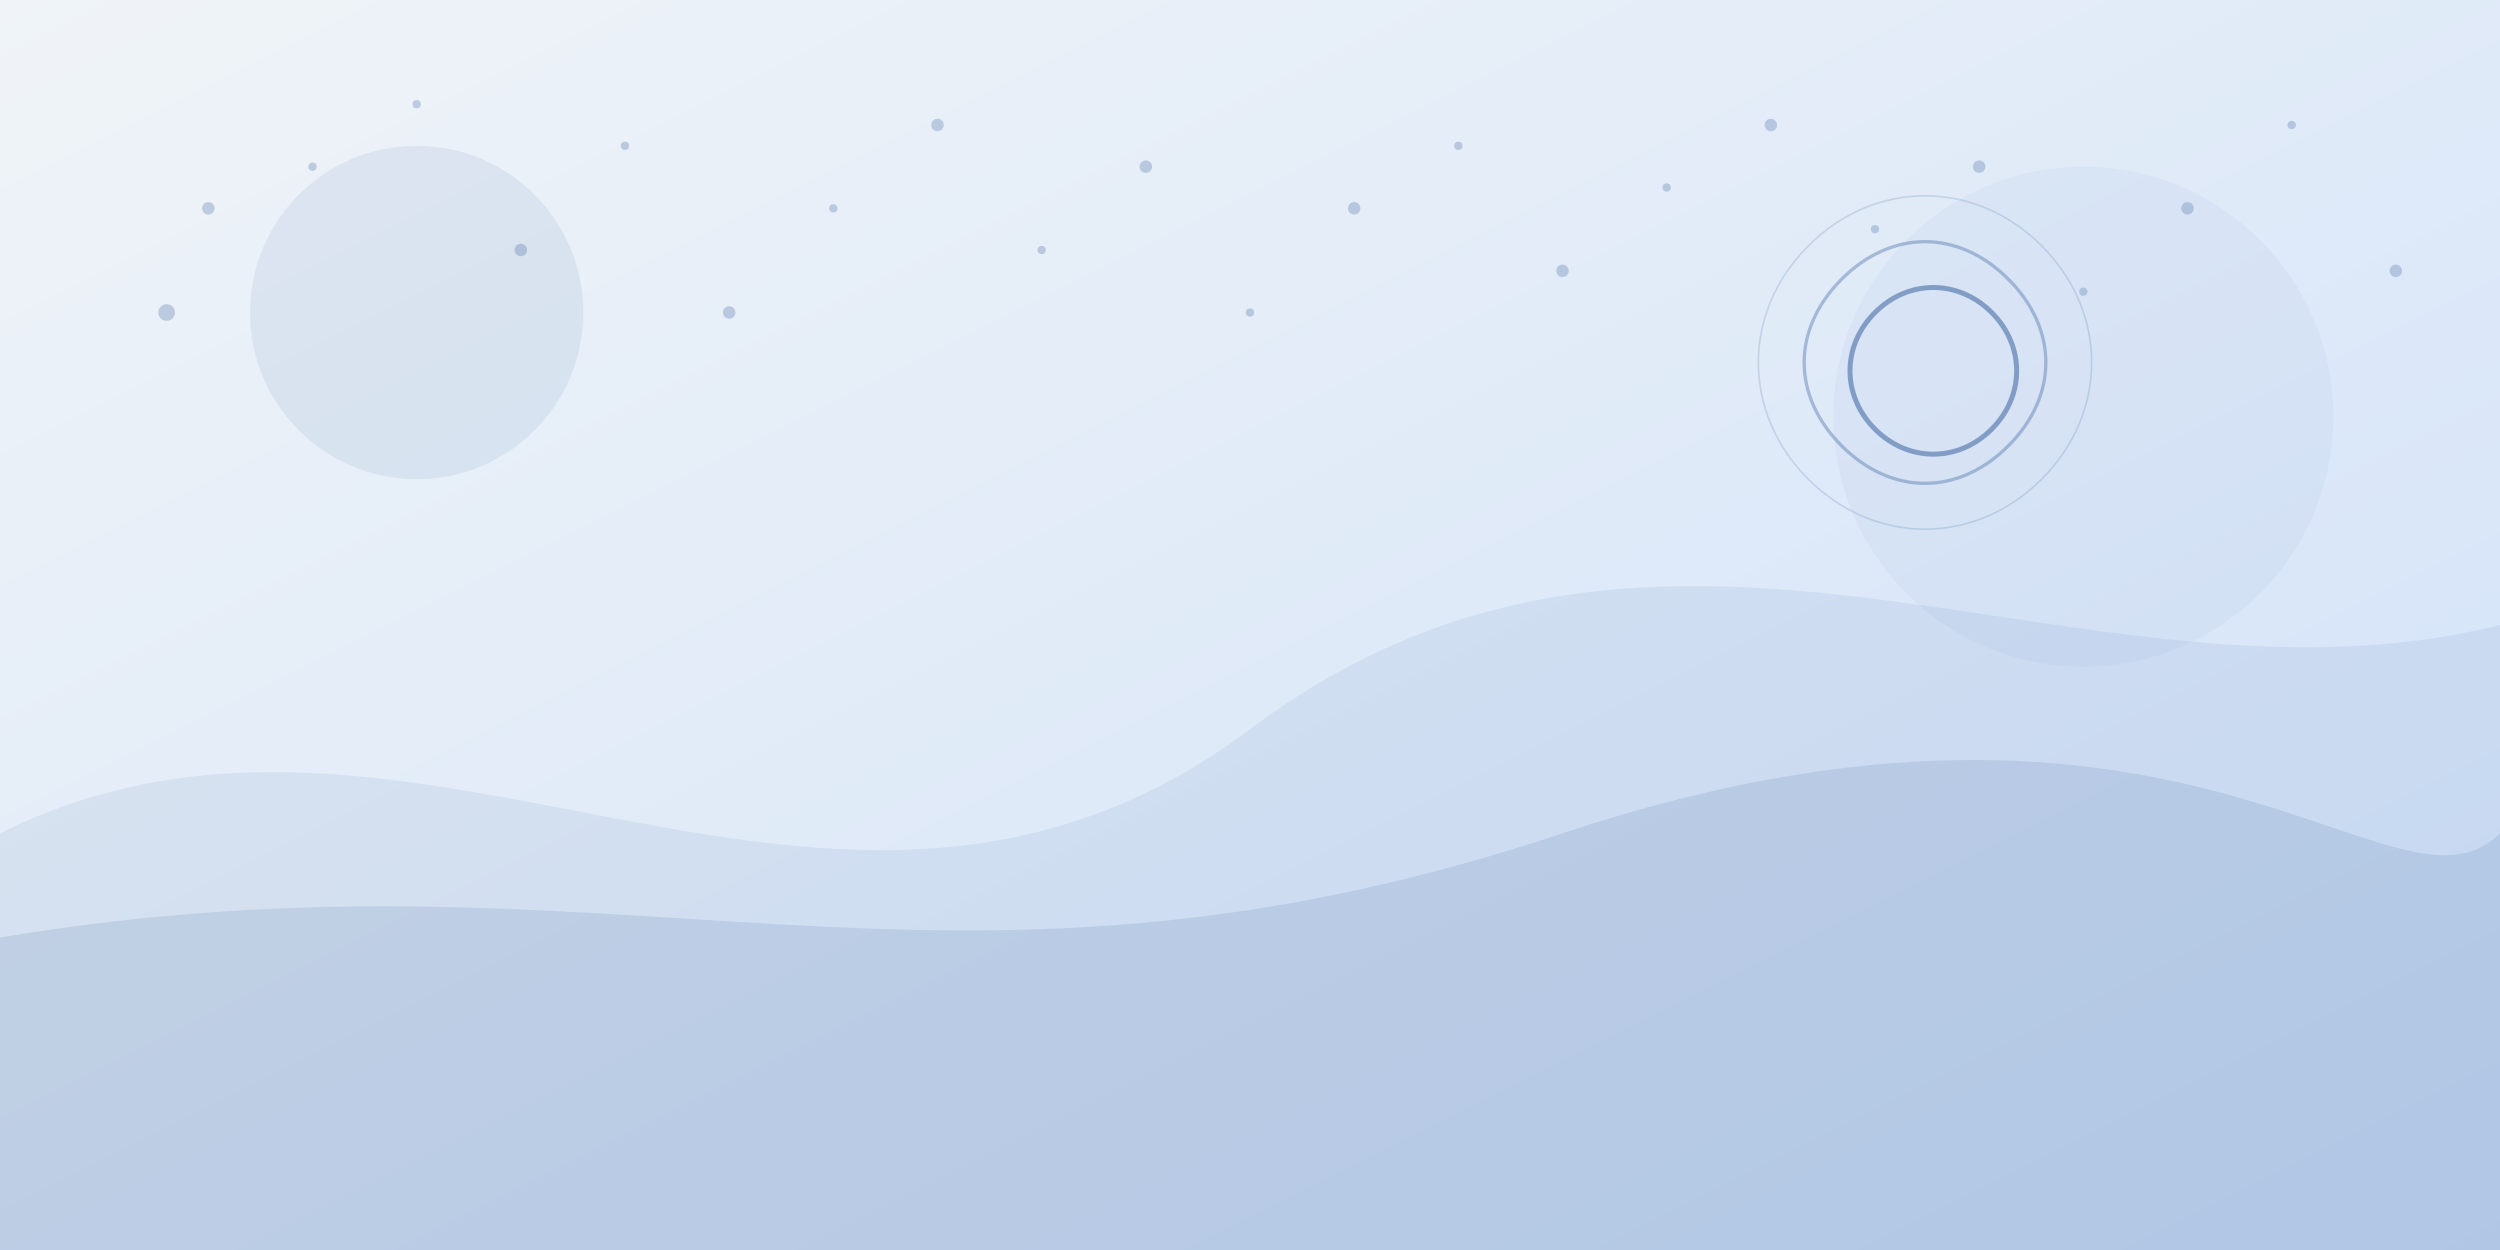 <?xml version="1.0" encoding="UTF-8"?>
<svg width="1200" height="600" viewBox="0 0 1200 600" xmlns="http://www.w3.org/2000/svg">
  <rect x="0" y="0" width="1200" height="600" fill="#333333" stroke="none"/>
  <!-- Background gradient -->
  <defs>
    <linearGradient id="bg-gradient" x1="0%" y1="0%" x2="100%" y2="100%">
      <stop offset="0%" stop-color="#f0f4f8" />
      <stop offset="100%" stop-color="#d0e1f9" />
    </linearGradient>
  </defs>
  
  <!-- Background -->
  <rect width="1200" height="600" fill="url(#bg-gradient)" />
  
  <!-- Abstract wave pattern -->
  <path d="M0,400 C200,300 400,500 600,350 C800,200 1000,350 1200,300 L1200,600 L0,600 Z" 
        fill="#4a6fa5" fill-opacity="0.1" />
  <path d="M0,450 C300,400 450,500 750,400 C1050,300 1150,450 1200,400 L1200,600 L0,600 Z" 
        fill="#4a6fa5" fill-opacity="0.15" />
  
  <!-- Decorative elements -->
  <circle cx="200" cy="150" r="80" fill="#4a6fa5" fill-opacity="0.1" />
  <circle cx="1000" cy="200" r="120" fill="#4a6fa5" fill-opacity="0.05" />
  
  <!-- Abstract speaking symbols -->
  <g transform="translate(900, 150) scale(0.8)">
    <path d="M0,0 C20,-20 50,-20 70,0 C90,20 90,50 70,70 C50,90 20,90 0,70 C-20,50 -20,20 0,0 Z" 
          fill="none" stroke="#4a6fa5" stroke-width="3" stroke-opacity="0.6" />
    <path d="M-20,-20 C10,-50 50,-50 80,-20 C110,10 110,50 80,80 C50,110 10,110 -20,80 C-50,50 -50,10 -20,-20 Z" 
          fill="none" stroke="#4a6fa5" stroke-width="2" stroke-opacity="0.4" />
    <path d="M-40,-40 C0,-80 60,-80 100,-40 C140,0 140,60 100,100 C60,140 0,140 -40,100 C-80,60 -80,0 -40,-40 Z" 
          fill="none" stroke="#4a6fa5" stroke-width="1" stroke-opacity="0.2" />
  </g>
  
  <!-- Dots pattern -->
  <g fill="#4a6fa5" fill-opacity="0.3">
    <circle cx="100" cy="100" r="3" />
    <circle cx="150" cy="80" r="2" />
    <circle cx="80" cy="150" r="4" />
    <circle cx="200" cy="50" r="2" />
    <circle cx="250" cy="120" r="3" />
    <circle cx="300" cy="70" r="2" />
    <circle cx="350" cy="150" r="3" />
    <circle cx="400" cy="100" r="2" />
    <circle cx="450" cy="60" r="3" />
    <circle cx="500" cy="120" r="2" />
    <circle cx="550" cy="80" r="3" />
    <circle cx="600" cy="150" r="2" />
    <circle cx="650" cy="100" r="3" />
    <circle cx="700" cy="70" r="2" />
    <circle cx="750" cy="130" r="3" />
    <circle cx="800" cy="90" r="2" />
    <circle cx="850" cy="60" r="3" />
    <circle cx="900" cy="110" r="2" />
    <circle cx="950" cy="80" r="3" />
    <circle cx="1000" cy="140" r="2" />
    <circle cx="1050" cy="100" r="3" />
    <circle cx="1100" cy="60" r="2" />
    <circle cx="1150" cy="130" r="3" />
  </g>
</svg>